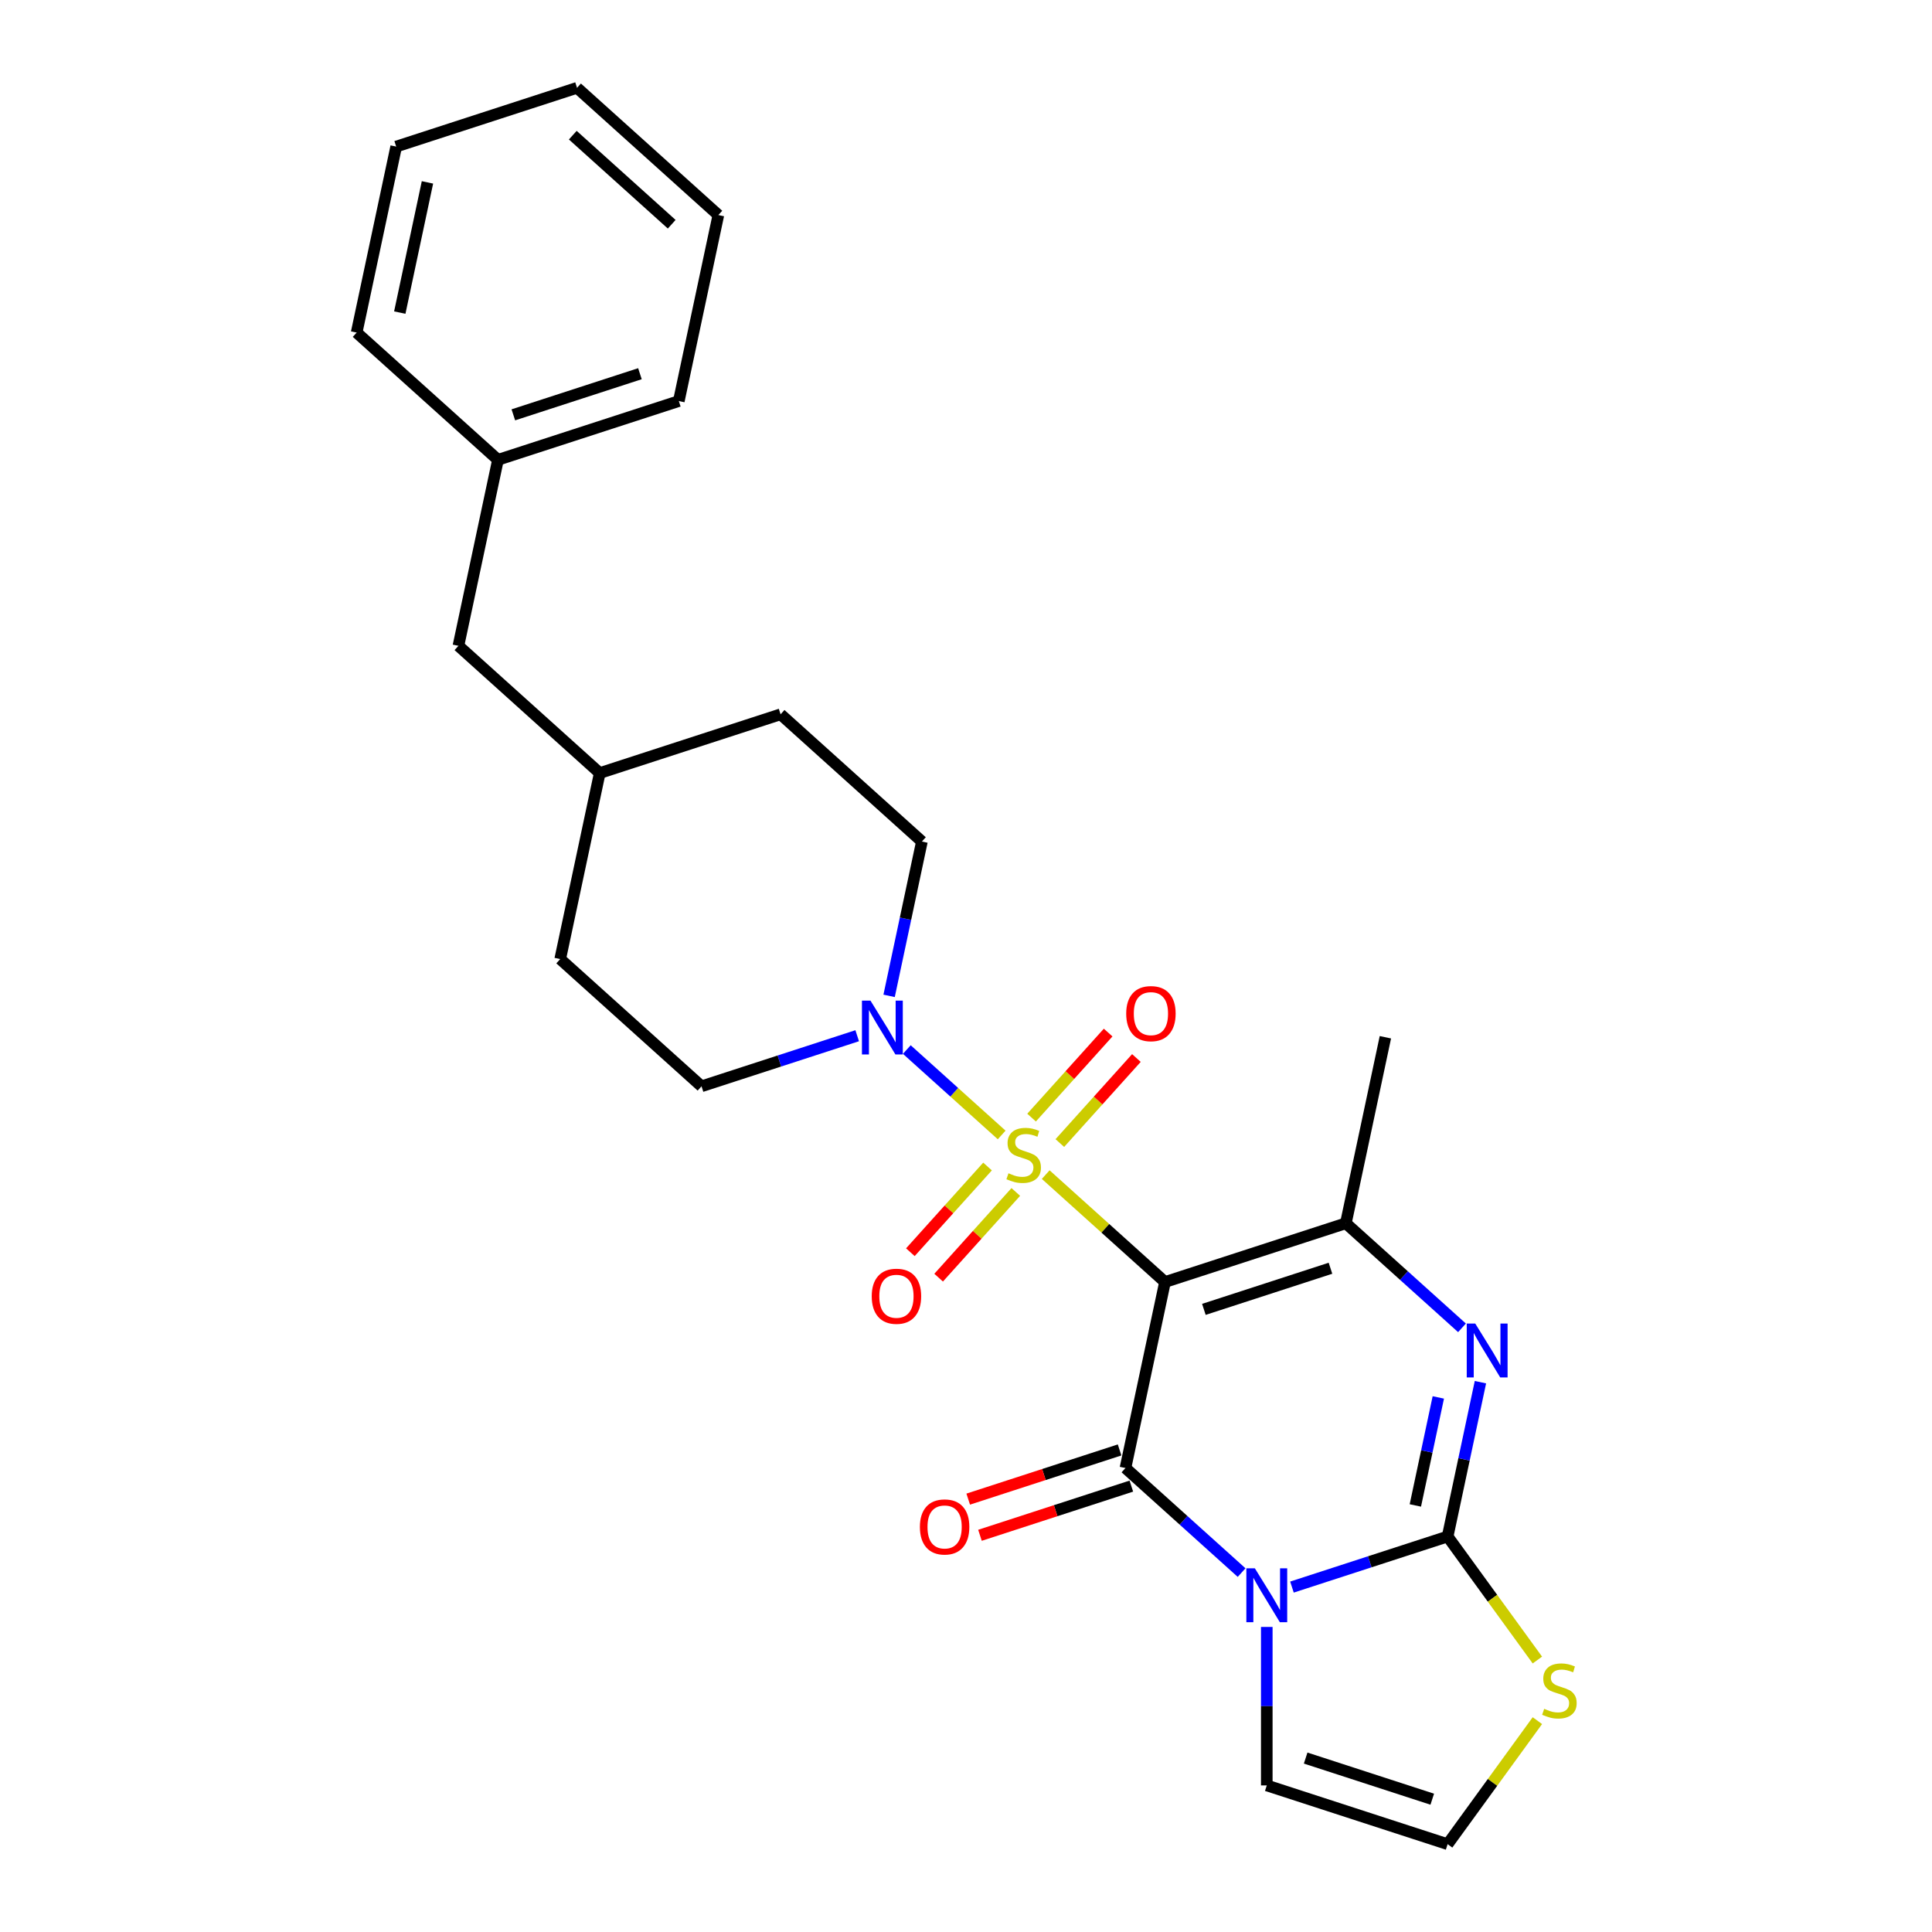 <?xml version='1.0' encoding='iso-8859-1'?>
<svg version='1.1' baseProfile='full'
              xmlns='http://www.w3.org/2000/svg'
                      xmlns:rdkit='http://www.rdkit.org/xml'
                      xmlns:xlink='http://www.w3.org/1999/xlink'
                  xml:space='preserve'
width='1000px' height='1000px' viewBox='0 0 1000 1000'>
<!-- END OF HEADER -->
<rect style='opacity:1.0;fill:#FFFFFF;stroke:none' width='1000' height='1000' x='0' y='0'> </rect>
<path class='bond-0' d='M 541.256,607.976 L 572.129,635.774' style='fill:none;fill-rule:evenodd;stroke:#CCCC00;stroke-width:6px;stroke-linecap:butt;stroke-linejoin:miter;stroke-opacity:1' />
<path class='bond-0' d='M 572.129,635.774 L 603.002,663.572' style='fill:none;fill-rule:evenodd;stroke:#000000;stroke-width:6px;stroke-linecap:butt;stroke-linejoin:miter;stroke-opacity:1' />
<path class='bond-6' d='M 518.461,587.451 L 493.912,565.347' style='fill:none;fill-rule:evenodd;stroke:#CCCC00;stroke-width:6px;stroke-linecap:butt;stroke-linejoin:miter;stroke-opacity:1' />
<path class='bond-6' d='M 493.912,565.347 L 469.363,543.242' style='fill:none;fill-rule:evenodd;stroke:#0000FF;stroke-width:6px;stroke-linecap:butt;stroke-linejoin:miter;stroke-opacity:1' />
<path class='bond-9' d='M 548.57,591.641 L 568.386,569.633' style='fill:none;fill-rule:evenodd;stroke:#CCCC00;stroke-width:6px;stroke-linecap:butt;stroke-linejoin:miter;stroke-opacity:1' />
<path class='bond-9' d='M 568.386,569.633 L 588.202,547.626' style='fill:none;fill-rule:evenodd;stroke:#FF0000;stroke-width:6px;stroke-linecap:butt;stroke-linejoin:miter;stroke-opacity:1' />
<path class='bond-9' d='M 533.942,578.469 L 553.757,556.461' style='fill:none;fill-rule:evenodd;stroke:#CCCC00;stroke-width:6px;stroke-linecap:butt;stroke-linejoin:miter;stroke-opacity:1' />
<path class='bond-9' d='M 553.757,556.461 L 573.573,534.454' style='fill:none;fill-rule:evenodd;stroke:#FF0000;stroke-width:6px;stroke-linecap:butt;stroke-linejoin:miter;stroke-opacity:1' />
<path class='bond-10' d='M 511.146,603.786 L 491.177,625.964' style='fill:none;fill-rule:evenodd;stroke:#CCCC00;stroke-width:6px;stroke-linecap:butt;stroke-linejoin:miter;stroke-opacity:1' />
<path class='bond-10' d='M 491.177,625.964 L 471.208,648.142' style='fill:none;fill-rule:evenodd;stroke:#FF0000;stroke-width:6px;stroke-linecap:butt;stroke-linejoin:miter;stroke-opacity:1' />
<path class='bond-10' d='M 525.775,616.957 L 505.806,639.136' style='fill:none;fill-rule:evenodd;stroke:#CCCC00;stroke-width:6px;stroke-linecap:butt;stroke-linejoin:miter;stroke-opacity:1' />
<path class='bond-10' d='M 505.806,639.136 L 485.837,661.314' style='fill:none;fill-rule:evenodd;stroke:#FF0000;stroke-width:6px;stroke-linecap:butt;stroke-linejoin:miter;stroke-opacity:1' />
<path class='bond-2' d='M 603.002,663.572 L 582.539,759.846' style='fill:none;fill-rule:evenodd;stroke:#000000;stroke-width:6px;stroke-linecap:butt;stroke-linejoin:miter;stroke-opacity:1' />
<path class='bond-5' d='M 603.002,663.572 L 696.61,633.157' style='fill:none;fill-rule:evenodd;stroke:#000000;stroke-width:6px;stroke-linecap:butt;stroke-linejoin:miter;stroke-opacity:1' />
<path class='bond-5' d='M 623.127,677.732 L 688.652,656.441' style='fill:none;fill-rule:evenodd;stroke:#000000;stroke-width:6px;stroke-linecap:butt;stroke-linejoin:miter;stroke-opacity:1' />
<path class='bond-1' d='M 642.651,813.972 L 612.595,786.909' style='fill:none;fill-rule:evenodd;stroke:#0000FF;stroke-width:6px;stroke-linecap:butt;stroke-linejoin:miter;stroke-opacity:1' />
<path class='bond-1' d='M 612.595,786.909 L 582.539,759.846' style='fill:none;fill-rule:evenodd;stroke:#000000;stroke-width:6px;stroke-linecap:butt;stroke-linejoin:miter;stroke-opacity:1' />
<path class='bond-8' d='M 655.683,842.103 L 655.683,883.117' style='fill:none;fill-rule:evenodd;stroke:#0000FF;stroke-width:6px;stroke-linecap:butt;stroke-linejoin:miter;stroke-opacity:1' />
<path class='bond-8' d='M 655.683,883.117 L 655.683,924.13' style='fill:none;fill-rule:evenodd;stroke:#000000;stroke-width:6px;stroke-linecap:butt;stroke-linejoin:miter;stroke-opacity:1' />
<path class='bond-27' d='M 668.714,821.471 L 709.002,808.381' style='fill:none;fill-rule:evenodd;stroke:#0000FF;stroke-width:6px;stroke-linecap:butt;stroke-linejoin:miter;stroke-opacity:1' />
<path class='bond-27' d='M 709.002,808.381 L 749.29,795.291' style='fill:none;fill-rule:evenodd;stroke:#000000;stroke-width:6px;stroke-linecap:butt;stroke-linejoin:miter;stroke-opacity:1' />
<path class='bond-11' d='M 579.497,750.486 L 540.321,763.215' style='fill:none;fill-rule:evenodd;stroke:#000000;stroke-width:6px;stroke-linecap:butt;stroke-linejoin:miter;stroke-opacity:1' />
<path class='bond-11' d='M 540.321,763.215 L 501.145,775.944' style='fill:none;fill-rule:evenodd;stroke:#FF0000;stroke-width:6px;stroke-linecap:butt;stroke-linejoin:miter;stroke-opacity:1' />
<path class='bond-11' d='M 585.58,769.207 L 546.404,781.936' style='fill:none;fill-rule:evenodd;stroke:#000000;stroke-width:6px;stroke-linecap:butt;stroke-linejoin:miter;stroke-opacity:1' />
<path class='bond-11' d='M 546.404,781.936 L 507.228,794.665' style='fill:none;fill-rule:evenodd;stroke:#FF0000;stroke-width:6px;stroke-linecap:butt;stroke-linejoin:miter;stroke-opacity:1' />
<path class='bond-3' d='M 749.29,795.291 L 757.78,755.352' style='fill:none;fill-rule:evenodd;stroke:#000000;stroke-width:6px;stroke-linecap:butt;stroke-linejoin:miter;stroke-opacity:1' />
<path class='bond-3' d='M 757.78,755.352 L 766.269,715.414' style='fill:none;fill-rule:evenodd;stroke:#0000FF;stroke-width:6px;stroke-linecap:butt;stroke-linejoin:miter;stroke-opacity:1' />
<path class='bond-3' d='M 732.582,779.216 L 738.525,751.26' style='fill:none;fill-rule:evenodd;stroke:#000000;stroke-width:6px;stroke-linecap:butt;stroke-linejoin:miter;stroke-opacity:1' />
<path class='bond-3' d='M 738.525,751.26 L 744.467,723.303' style='fill:none;fill-rule:evenodd;stroke:#0000FF;stroke-width:6px;stroke-linecap:butt;stroke-linejoin:miter;stroke-opacity:1' />
<path class='bond-7' d='M 749.29,795.291 L 772.518,827.261' style='fill:none;fill-rule:evenodd;stroke:#000000;stroke-width:6px;stroke-linecap:butt;stroke-linejoin:miter;stroke-opacity:1' />
<path class='bond-7' d='M 772.518,827.261 L 795.745,859.231' style='fill:none;fill-rule:evenodd;stroke:#CCCC00;stroke-width:6px;stroke-linecap:butt;stroke-linejoin:miter;stroke-opacity:1' />
<path class='bond-4' d='M 756.723,687.283 L 726.666,660.22' style='fill:none;fill-rule:evenodd;stroke:#0000FF;stroke-width:6px;stroke-linecap:butt;stroke-linejoin:miter;stroke-opacity:1' />
<path class='bond-4' d='M 726.666,660.22 L 696.61,633.157' style='fill:none;fill-rule:evenodd;stroke:#000000;stroke-width:6px;stroke-linecap:butt;stroke-linejoin:miter;stroke-opacity:1' />
<path class='bond-15' d='M 696.61,633.157 L 717.074,536.883' style='fill:none;fill-rule:evenodd;stroke:#000000;stroke-width:6px;stroke-linecap:butt;stroke-linejoin:miter;stroke-opacity:1' />
<path class='bond-13' d='M 460.2,515.457 L 468.689,475.518' style='fill:none;fill-rule:evenodd;stroke:#0000FF;stroke-width:6px;stroke-linecap:butt;stroke-linejoin:miter;stroke-opacity:1' />
<path class='bond-13' d='M 468.689,475.518 L 477.178,435.58' style='fill:none;fill-rule:evenodd;stroke:#000000;stroke-width:6px;stroke-linecap:butt;stroke-linejoin:miter;stroke-opacity:1' />
<path class='bond-14' d='M 443.683,536.088 L 403.395,549.179' style='fill:none;fill-rule:evenodd;stroke:#0000FF;stroke-width:6px;stroke-linecap:butt;stroke-linejoin:miter;stroke-opacity:1' />
<path class='bond-14' d='M 403.395,549.179 L 363.107,562.269' style='fill:none;fill-rule:evenodd;stroke:#000000;stroke-width:6px;stroke-linecap:butt;stroke-linejoin:miter;stroke-opacity:1' />
<path class='bond-28' d='M 795.745,890.605 L 772.518,922.575' style='fill:none;fill-rule:evenodd;stroke:#CCCC00;stroke-width:6px;stroke-linecap:butt;stroke-linejoin:miter;stroke-opacity:1' />
<path class='bond-28' d='M 772.518,922.575 L 749.29,954.545' style='fill:none;fill-rule:evenodd;stroke:#000000;stroke-width:6px;stroke-linecap:butt;stroke-linejoin:miter;stroke-opacity:1' />
<path class='bond-12' d='M 655.683,924.13 L 749.29,954.545' style='fill:none;fill-rule:evenodd;stroke:#000000;stroke-width:6px;stroke-linecap:butt;stroke-linejoin:miter;stroke-opacity:1' />
<path class='bond-12' d='M 675.807,909.971 L 741.332,931.262' style='fill:none;fill-rule:evenodd;stroke:#000000;stroke-width:6px;stroke-linecap:butt;stroke-linejoin:miter;stroke-opacity:1' />
<path class='bond-17' d='M 477.178,435.58 L 404.034,369.721' style='fill:none;fill-rule:evenodd;stroke:#000000;stroke-width:6px;stroke-linecap:butt;stroke-linejoin:miter;stroke-opacity:1' />
<path class='bond-18' d='M 363.107,562.269 L 289.963,496.41' style='fill:none;fill-rule:evenodd;stroke:#000000;stroke-width:6px;stroke-linecap:butt;stroke-linejoin:miter;stroke-opacity:1' />
<path class='bond-16' d='M 237.283,334.277 L 310.427,400.136' style='fill:none;fill-rule:evenodd;stroke:#000000;stroke-width:6px;stroke-linecap:butt;stroke-linejoin:miter;stroke-opacity:1' />
<path class='bond-20' d='M 237.283,334.277 L 257.746,238.003' style='fill:none;fill-rule:evenodd;stroke:#000000;stroke-width:6px;stroke-linecap:butt;stroke-linejoin:miter;stroke-opacity:1' />
<path class='bond-26' d='M 404.034,369.721 L 310.427,400.136' style='fill:none;fill-rule:evenodd;stroke:#000000;stroke-width:6px;stroke-linecap:butt;stroke-linejoin:miter;stroke-opacity:1' />
<path class='bond-19' d='M 289.963,496.41 L 310.427,400.136' style='fill:none;fill-rule:evenodd;stroke:#000000;stroke-width:6px;stroke-linecap:butt;stroke-linejoin:miter;stroke-opacity:1' />
<path class='bond-21' d='M 257.746,238.003 L 351.354,207.588' style='fill:none;fill-rule:evenodd;stroke:#000000;stroke-width:6px;stroke-linecap:butt;stroke-linejoin:miter;stroke-opacity:1' />
<path class='bond-21' d='M 265.704,214.719 L 331.23,193.428' style='fill:none;fill-rule:evenodd;stroke:#000000;stroke-width:6px;stroke-linecap:butt;stroke-linejoin:miter;stroke-opacity:1' />
<path class='bond-22' d='M 257.746,238.003 L 184.602,172.144' style='fill:none;fill-rule:evenodd;stroke:#000000;stroke-width:6px;stroke-linecap:butt;stroke-linejoin:miter;stroke-opacity:1' />
<path class='bond-24' d='M 351.354,207.588 L 371.818,111.314' style='fill:none;fill-rule:evenodd;stroke:#000000;stroke-width:6px;stroke-linecap:butt;stroke-linejoin:miter;stroke-opacity:1' />
<path class='bond-23' d='M 184.602,172.144 L 205.066,75.87' style='fill:none;fill-rule:evenodd;stroke:#000000;stroke-width:6px;stroke-linecap:butt;stroke-linejoin:miter;stroke-opacity:1' />
<path class='bond-23' d='M 206.927,161.795 L 221.251,94.403' style='fill:none;fill-rule:evenodd;stroke:#000000;stroke-width:6px;stroke-linecap:butt;stroke-linejoin:miter;stroke-opacity:1' />
<path class='bond-25' d='M 205.066,75.87 L 298.674,45.455' style='fill:none;fill-rule:evenodd;stroke:#000000;stroke-width:6px;stroke-linecap:butt;stroke-linejoin:miter;stroke-opacity:1' />
<path class='bond-29' d='M 371.818,111.314 L 298.674,45.455' style='fill:none;fill-rule:evenodd;stroke:#000000;stroke-width:6px;stroke-linecap:butt;stroke-linejoin:miter;stroke-opacity:1' />
<path class='bond-29' d='M 347.674,116.064 L 296.473,69.962' style='fill:none;fill-rule:evenodd;stroke:#000000;stroke-width:6px;stroke-linecap:butt;stroke-linejoin:miter;stroke-opacity:1' />
<path  class='atom-0' d='M 521.984 607.28
Q 522.299 607.398, 523.599 607.949
Q 524.898 608.501, 526.315 608.855
Q 527.772 609.17, 529.189 609.17
Q 531.827 609.17, 533.362 607.91
Q 534.898 606.611, 534.898 604.367
Q 534.898 602.831, 534.11 601.886
Q 533.362 600.942, 532.181 600.43
Q 531 599.918, 529.032 599.327
Q 526.551 598.579, 525.055 597.871
Q 523.599 597.162, 522.536 595.666
Q 521.512 594.17, 521.512 591.65
Q 521.512 588.146, 523.874 585.981
Q 526.276 583.816, 531 583.816
Q 534.229 583.816, 537.89 585.351
L 536.984 588.383
Q 533.638 587.005, 531.118 587.005
Q 528.402 587.005, 526.906 588.146
Q 525.41 589.249, 525.449 591.178
Q 525.449 592.674, 526.197 593.579
Q 526.984 594.485, 528.087 594.997
Q 529.229 595.509, 531.118 596.099
Q 533.638 596.886, 535.134 597.674
Q 536.63 598.461, 537.693 600.075
Q 538.795 601.65, 538.795 604.367
Q 538.795 608.225, 536.197 610.312
Q 533.638 612.359, 529.347 612.359
Q 526.866 612.359, 524.977 611.808
Q 523.126 611.296, 520.922 610.39
L 521.984 607.28
' fill='#CCCC00'/>
<path  class='atom-2' d='M 649.521 811.769
L 658.655 826.532
Q 659.561 827.989, 661.017 830.627
Q 662.474 833.265, 662.553 833.422
L 662.553 811.769
L 666.254 811.769
L 666.254 839.643
L 662.435 839.643
L 652.632 823.501
Q 651.49 821.611, 650.269 819.446
Q 649.088 817.28, 648.734 816.611
L 648.734 839.643
L 645.112 839.643
L 645.112 811.769
L 649.521 811.769
' fill='#0000FF'/>
<path  class='atom-5' d='M 763.593 685.08
L 772.726 699.843
Q 773.632 701.3, 775.089 703.938
Q 776.545 706.576, 776.624 706.733
L 776.624 685.08
L 780.325 685.08
L 780.325 712.953
L 776.506 712.953
L 766.703 696.812
Q 765.561 694.922, 764.341 692.757
Q 763.16 690.591, 762.805 689.922
L 762.805 712.953
L 759.183 712.953
L 759.183 685.08
L 763.593 685.08
' fill='#0000FF'/>
<path  class='atom-7' d='M 450.553 517.917
L 459.687 532.681
Q 460.592 534.138, 462.049 536.775
Q 463.506 539.413, 463.585 539.571
L 463.585 517.917
L 467.285 517.917
L 467.285 545.791
L 463.466 545.791
L 453.663 529.649
Q 452.522 527.76, 451.301 525.594
Q 450.12 523.429, 449.766 522.76
L 449.766 545.791
L 446.144 545.791
L 446.144 517.917
L 450.553 517.917
' fill='#0000FF'/>
<path  class='atom-8' d='M 799.269 884.485
Q 799.584 884.603, 800.883 885.154
Q 802.182 885.705, 803.6 886.06
Q 805.056 886.375, 806.474 886.375
Q 809.112 886.375, 810.647 885.115
Q 812.182 883.816, 812.182 881.572
Q 812.182 880.036, 811.395 879.091
Q 810.647 878.146, 809.466 877.635
Q 808.285 877.123, 806.316 876.532
Q 803.836 875.784, 802.34 875.076
Q 800.883 874.367, 799.82 872.871
Q 798.797 871.375, 798.797 868.855
Q 798.797 865.351, 801.159 863.186
Q 803.56 861.02, 808.285 861.02
Q 811.513 861.02, 815.175 862.556
L 814.269 865.587
Q 810.923 864.209, 808.403 864.209
Q 805.686 864.209, 804.19 865.351
Q 802.694 866.453, 802.734 868.383
Q 802.734 869.879, 803.482 870.784
Q 804.269 871.69, 805.371 872.202
Q 806.513 872.713, 808.403 873.304
Q 810.923 874.091, 812.419 874.879
Q 813.915 875.666, 814.978 877.28
Q 816.08 878.855, 816.08 881.572
Q 816.08 885.43, 813.482 887.516
Q 810.923 889.564, 806.631 889.564
Q 804.151 889.564, 802.261 889.012
Q 800.411 888.501, 798.206 887.595
L 799.269 884.485
' fill='#CCCC00'/>
<path  class='atom-10' d='M 582.922 524.648
Q 582.922 517.955, 586.229 514.215
Q 589.537 510.475, 595.718 510.475
Q 601.899 510.475, 605.206 514.215
Q 608.513 517.955, 608.513 524.648
Q 608.513 531.42, 605.166 535.278
Q 601.82 539.097, 595.718 539.097
Q 589.576 539.097, 586.229 535.278
Q 582.922 531.459, 582.922 524.648
M 595.718 535.947
Q 599.97 535.947, 602.253 533.113
Q 604.576 530.239, 604.576 524.648
Q 604.576 519.176, 602.253 516.42
Q 599.97 513.624, 595.718 513.624
Q 591.466 513.624, 589.143 516.38
Q 586.859 519.136, 586.859 524.648
Q 586.859 530.278, 589.143 533.113
Q 591.466 535.947, 595.718 535.947
' fill='#FF0000'/>
<path  class='atom-11' d='M 451.204 670.936
Q 451.204 664.243, 454.511 660.503
Q 457.818 656.763, 463.999 656.763
Q 470.18 656.763, 473.488 660.503
Q 476.795 664.243, 476.795 670.936
Q 476.795 677.708, 473.448 681.566
Q 470.102 685.385, 463.999 685.385
Q 457.858 685.385, 454.511 681.566
Q 451.204 677.747, 451.204 670.936
M 463.999 682.235
Q 468.251 682.235, 470.535 679.401
Q 472.858 676.526, 472.858 670.936
Q 472.858 665.464, 470.535 662.708
Q 468.251 659.912, 463.999 659.912
Q 459.747 659.912, 457.425 662.668
Q 455.141 665.424, 455.141 670.936
Q 455.141 676.566, 457.425 679.401
Q 459.747 682.235, 463.999 682.235
' fill='#FF0000'/>
<path  class='atom-12' d='M 476.136 790.34
Q 476.136 783.647, 479.443 779.907
Q 482.75 776.167, 488.931 776.167
Q 495.112 776.167, 498.419 779.907
Q 501.726 783.647, 501.726 790.34
Q 501.726 797.112, 498.38 800.97
Q 495.033 804.789, 488.931 804.789
Q 482.789 804.789, 479.443 800.97
Q 476.136 797.151, 476.136 790.34
M 488.931 801.639
Q 493.183 801.639, 495.467 798.805
Q 497.789 795.931, 497.789 790.34
Q 497.789 784.868, 495.467 782.112
Q 493.183 779.317, 488.931 779.317
Q 484.679 779.317, 482.356 782.072
Q 480.073 784.828, 480.073 790.34
Q 480.073 795.97, 482.356 798.805
Q 484.679 801.639, 488.931 801.639
' fill='#FF0000'/>
</svg>
